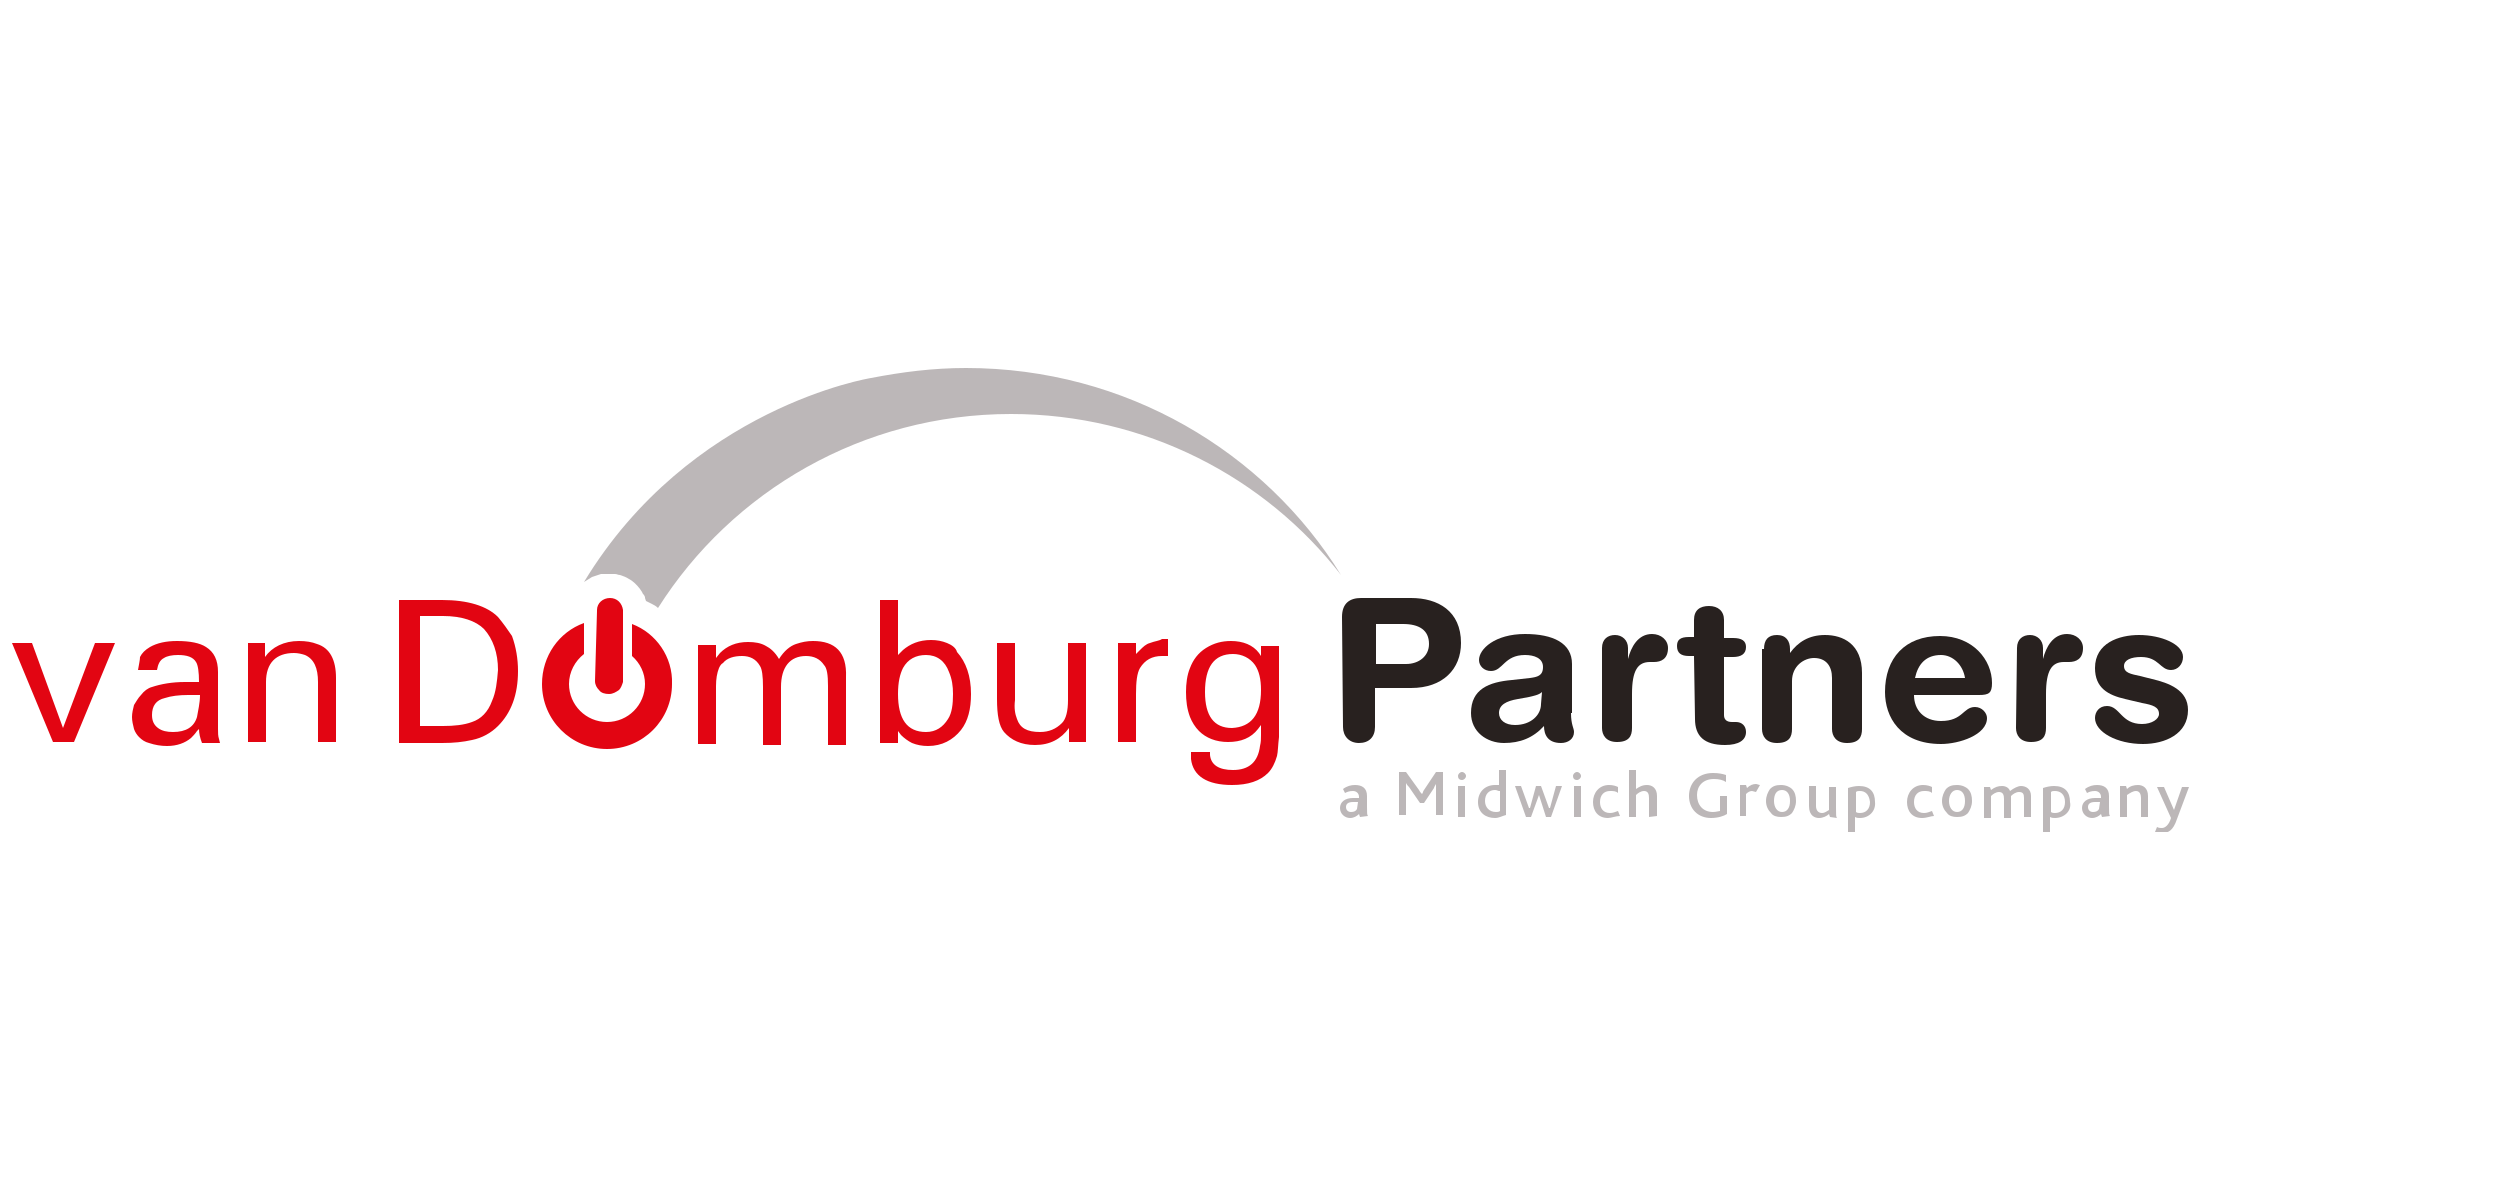 <?xml version="1.0" encoding="utf-8"?>
<!-- Generator: Adobe Illustrator 27.8.0, SVG Export Plug-In . SVG Version: 6.00 Build 0)  -->
<svg version="1.1" id="Layer_1" xmlns="http://www.w3.org/2000/svg" xmlns:xlink="http://www.w3.org/1999/xlink" x="0px" y="0px"
	 viewBox="0 0 250 120" style="enable-background:new 0 0 250 120;" xml:space="preserve">
<style type="text/css">
	.st0{fill:none;}
	.st1{clip-path:url(#SVGID_00000021108042077508220890000012789296875268065196_);fill:#BCB7B8;}
	.st2{clip-path:url(#SVGID_00000160157906171815422990000008242800787353634955_);fill:#E20512;}
	.st3{clip-path:url(#SVGID_00000139262983224100851600000014671857564247322281_);fill:#28211F;}
	.st4{clip-path:url(#SVGID_00000174597454325064857060000001571395023488177043_);fill:#28211F;}
	.st5{clip-path:url(#SVGID_00000044879190493588872130000002781276910740824236_);fill:#28211F;}
	.st6{clip-path:url(#SVGID_00000051361097115626815410000016914185234650841744_);fill:#28211F;}
	.st7{clip-path:url(#SVGID_00000088831450163906193020000013916570271950769852_);fill:#28211F;}
	.st8{clip-path:url(#SVGID_00000018234964936864967000000002170075374411519389_);fill:#28211F;}
	.st9{clip-path:url(#SVGID_00000053544620757874023450000008934974185456770229_);fill:#28211F;}
	.st10{clip-path:url(#SVGID_00000137820763313893169690000003698181241267851173_);fill:#28211F;}
	.st11{clip-path:url(#SVGID_00000132089813609870122790000004700926675044487102_);fill:#BCB7B8;}
	.st12{clip-path:url(#SVGID_00000099642680153443397630000012401866972717360040_);fill:#BCB7B8;}
	.st13{clip-path:url(#SVGID_00000050630503685193661790000011291930196568776895_);fill:#BCB7B8;}
	.st14{clip-path:url(#SVGID_00000041257530774767571250000011733894565911665340_);fill:#BCB7B8;}
	.st15{fill:#BCB7B8;}
	.st16{clip-path:url(#SVGID_00000182520173025932884110000005716084717739925426_);fill:#BCB7B8;}
	.st17{clip-path:url(#SVGID_00000145037741431025470010000010551999946856732332_);fill:#BCB7B8;}
	.st18{clip-path:url(#SVGID_00000042694257467056694960000015033749014404052918_);fill:#BCB7B8;}
	.st19{clip-path:url(#SVGID_00000096059460041541049870000011626016087444018107_);fill:#BCB7B8;}
	.st20{clip-path:url(#SVGID_00000074421312441095133060000008696673272406158234_);fill:#BCB7B8;}
	.st21{clip-path:url(#SVGID_00000030472826468901146210000007065148301108518329_);fill:#BCB7B8;}
	.st22{clip-path:url(#SVGID_00000109750004753213262710000004078597966910800257_);fill:#BCB7B8;}
	.st23{clip-path:url(#SVGID_00000176726243225088228070000016348744985353819023_);fill:#BCB7B8;}
	.st24{clip-path:url(#SVGID_00000069380126811459223600000018091823675456707217_);fill:#BCB7B8;}
	.st25{clip-path:url(#SVGID_00000122681222791464833170000016855440053563718785_);fill:#BCB7B8;}
	.st26{clip-path:url(#SVGID_00000070797669005121539060000002586256500582440117_);fill:#BCB7B8;}
	.st27{clip-path:url(#SVGID_00000057837336651669824070000016807905787789109437_);fill:#BCB7B8;}
	.st28{clip-path:url(#SVGID_00000118355238197636778090000000695019433417816212_);fill:#BCB7B8;}
	.st29{clip-path:url(#SVGID_00000121989457113916517520000010164480647329982642_);fill:#BCB7B8;}
	.st30{clip-path:url(#SVGID_00000053520903281810092450000001438569900200294048_);fill:#BCB7B8;}
</style>
<rect x="-1" class="st0" width="250" height="120"/>
<g>
	<g>
		<g>
			<g>
				<g>
					<defs>
						<rect id="SVGID_1_" x="1.2" y="36.8" width="217.7" height="46.4"/>
					</defs>
					<clipPath id="SVGID_00000027566303743657722070000016043134771318021796_">
						<use xlink:href="#SVGID_1_"  style="overflow:visible;"/>
					</clipPath>
					<path style="clip-path:url(#SVGID_00000027566303743657722070000016043134771318021796_);fill:#BCB7B8;" d="M96.6,36.8
						c-3.3,0-6.4,0.4-9.5,1l0,0c0,0-18.1,2.9-28.7,20.4c0.3-0.2,0.5-0.3,0.8-0.5l0,0l0.3-0.1l0,0l0.3-0.1l0,0l0.3-0.1h0.1h0.3h0.1
						h0.3c0.2,0,0.3,0,0.5,0h0.1c0.2,0,0.3,0.1,0.5,0.1l0,0c0.3,0.1,0.6,0.2,0.9,0.4c0.4,0.2,0.8,0.6,1.1,1l0,0l0.2,0.3l0,0l0.1,0.2
						l0.1,0.1l0.1,0.2v0.1l0.1,0.3c0.2,0.1,0.4,0.2,0.6,0.3l0,0c0.2,0.1,0.4,0.2,0.6,0.4c7.4-11.7,20.5-19.4,35.3-19.4
						c13.4,0,25.4,6.3,33,16.1C126.5,45.2,112.6,36.8,96.6,36.8"/>
				</g>
			</g>
		</g>
		<g>
			<g>
				<g>
					<defs>
						<rect id="SVGID_00000083052973693224384170000002330371711544823697_" x="1.2" y="36.8" width="217.7" height="46.4"/>
					</defs>
					<clipPath id="SVGID_00000108283220665219101530000010155744056938866334_">
						<use xlink:href="#SVGID_00000083052973693224384170000002330371711544823697_"  style="overflow:visible;"/>
					</clipPath>
					<path style="clip-path:url(#SVGID_00000108283220665219101530000010155744056938866334_);fill:#E20512;" d="M6.3,72.8L6.3,72.8
						l-3.1-8.5h-2l4.1,9.9h2.1l4.1-9.9h-2L6.3,72.8z M21.8,72.9v-1v-0.8v-3.9c0-1.2-0.4-2-1.2-2.5c-0.6-0.4-1.6-0.6-2.9-0.6
						c-1.1,0-2,0.2-2.7,0.6c-0.5,0.3-0.8,0.6-1,1c0,0.3-0.1,0.7-0.2,1.3h1.9c0.1-0.6,0.3-1,0.7-1.2c0.3-0.2,0.8-0.3,1.4-0.3
						c0.9,0,1.5,0.2,1.8,0.7c0.2,0.3,0.3,1,0.3,2h-1.4c-1.3,0-2.4,0.2-3.3,0.5c-0.4,0.1-0.8,0.4-1.1,0.8c-0.3,0.3-0.5,0.7-0.7,1
						c-0.1,0.4-0.2,0.8-0.2,1.2s0.1,0.8,0.2,1.2c0.1,0.3,0.3,0.6,0.5,0.8c0.3,0.3,0.6,0.5,1,0.6c0.6,0.2,1.2,0.3,1.8,0.3
						c1,0,1.8-0.3,2.4-0.8c0.2-0.2,0.4-0.4,0.6-0.7l0.2-0.2c0,0.4,0.1,0.9,0.3,1.4H22l-0.1-0.4C21.8,73.6,21.8,73.3,21.8,72.9
						 M19.7,71.7c-0.3,1-1.1,1.5-2.4,1.5c-0.6,0-1.1-0.1-1.5-0.4s-0.6-0.7-0.6-1.3c0-0.9,0.4-1.5,1.3-1.7c0.6-0.2,1.4-0.3,2.3-0.3
						H20C20,70.3,19.8,71.1,19.7,71.7 M31.7,64.4c-0.5-0.2-1.1-0.3-1.8-0.3c-1.5,0-2.7,0.6-3.4,1.6v-1.4h-1.7v9.9h1.8v-6
						c0-1.9,1-2.9,2.8-2.9c0.4,0,0.8,0.1,1.1,0.2c0.9,0.4,1.3,1.3,1.3,2.7v6h1.8v-5.9v-0.5C33.6,66,33,64.8,31.7,64.4 M49.8,61.7
						c-1.1-1.1-3-1.7-5.6-1.7h-4.3v14.3h4.3c1.2,0,2.1-0.1,3-0.3c1-0.2,1.9-0.7,2.6-1.4c1.3-1.3,2-3.1,2-5.5c0-1.2-0.2-2.4-0.6-3.5
						C50.8,63,50.3,62.3,49.8,61.7 M49.2,70.1c-0.4,1.1-1.1,1.8-2,2.1c-0.8,0.3-1.8,0.4-2.9,0.4H42v-11h2.3c1.9,0,3.3,0.5,4.1,1.3
						c0.9,1,1.4,2.4,1.4,4.1C49.7,68.2,49.6,69.2,49.2,70.1 M81.3,64.1c-0.6,0-1.1,0.1-1.7,0.3c-0.6,0.2-1.2,0.7-1.7,1.5
						c-0.4-0.7-0.9-1.1-1.3-1.3c-0.5-0.3-1.1-0.4-1.8-0.4c-1.2,0-2.1,0.4-2.8,1.1l-0.4,0.5v-1.3h-1.8v9.9h1.8v-5.8
						c0-0.7,0.1-1.3,0.3-1.8c0.1-0.2,0.2-0.4,0.4-0.5c0.4-0.5,1.1-0.7,1.9-0.7s1.4,0.3,1.8,1c0.2,0.3,0.3,1,0.3,2.1v5.8h1.8v-5.8
						c0-2,0.9-3.1,2.5-3.1c0.8,0,1.4,0.3,1.8,0.9c0.3,0.3,0.4,1,0.4,2.1v5.9h1.8v-5.9v-0.9C84.7,65.2,83.5,64.1,81.3,64.1
						 M94.7,64.3c-0.5-0.2-1-0.3-1.6-0.3c-1.2,0-2.1,0.4-2.8,1l-0.5,0.5V60H88v14.3h1.8v-1.2l0.3,0.4c0.3,0.3,0.7,0.6,1.1,0.8
						c0.5,0.2,1,0.3,1.6,0.3c1.4,0,2.5-0.6,3.3-1.6c0.7-0.9,1-2.1,1-3.6c0-1.8-0.5-3.2-1.4-4.2C95.6,64.8,95.2,64.5,94.7,64.3
						 M94.8,71.9c-0.5,0.8-1.2,1.3-2.2,1.3c-1.9,0-2.8-1.3-2.8-3.8c0-1.2,0.2-2,0.5-2.6c0.5-0.9,1.3-1.3,2.3-1.3
						c1.1,0,1.9,0.6,2.3,1.7c0.3,0.7,0.4,1.4,0.4,2.2C95.3,70.4,95.2,71.3,94.8,71.9 M106.8,70c0,1.1-0.2,1.9-0.6,2.3
						c-0.6,0.6-1.3,0.9-2.2,0.9c-1.3,0-2-0.4-2.3-1.3c-0.2-0.5-0.3-1.1-0.2-1.9v-5.7h-1.8v5.6c0,1.6,0.2,2.7,0.7,3.3
						c0.7,0.8,1.7,1.3,3.1,1.3c1.5,0,2.6-0.6,3.4-1.7v1.4h1.7v-9.9h-1.8L106.8,70L106.8,70z M115,64.3c-0.4,0.1-0.7,0.4-1,0.7
						l-0.4,0.4v-1.1h-1.8v9.9h1.8v-4.8c0-1.2,0.1-2.1,0.4-2.6c0.5-0.8,1.2-1.2,2.2-1.2h0.6v-1.7h-0.6
						C115.9,64.1,115.5,64.1,115,64.3 M126.1,64.3v1.3l-0.2-0.3c-0.6-0.8-1.6-1.2-2.8-1.2c-0.9,0-1.7,0.2-2.5,0.7s-1.3,1.2-1.6,2
						c-0.3,0.7-0.4,1.6-0.4,2.4c0,0.9,0.1,1.7,0.4,2.5c0.2,0.5,0.5,1,0.9,1.4c0.7,0.7,1.7,1.1,2.9,1.1c1.3,0,2.3-0.4,3-1.3l0.3-0.4
						v1c0,0.4,0,0.7-0.1,1.1c-0.2,1.6-1.1,2.4-2.7,2.4c-1.4,0-2.2-0.5-2.3-1.5v-0.3h-1.9v0.7c0.2,1.7,1.6,2.6,4.1,2.6
						c1.6,0,2.8-0.4,3.6-1.2c0.4-0.4,0.7-1,0.9-1.7c0.1-0.4,0.1-1.1,0.2-1.9v-9.1h-1.8V64.3L126.1,64.3z M123.2,72.8
						c-1.8,0-2.7-1.2-2.7-3.6c0-2.5,0.9-3.8,2.8-3.8c0.9,0,1.7,0.4,2.2,1.1c0.4,0.6,0.6,1.4,0.6,2.5
						C126.1,71.5,125.1,72.7,123.2,72.8 M63.2,62.4v3.2c0.8,0.7,1.3,1.7,1.3,2.8c0,2.1-1.7,3.8-3.8,3.8s-3.8-1.7-3.8-3.8
						c0-1.2,0.6-2.3,1.5-3v-3.1c-2.5,0.9-4.2,3.3-4.2,6.1c0,3.6,2.9,6.5,6.5,6.5c3.6,0,6.5-2.9,6.5-6.5
						C67.3,65.7,65.6,63.3,63.2,62.4 M59.5,68.1L59.5,68.1L59.5,68.1L59.5,68.1c0,0.4,0.2,0.7,0.4,0.9c0.2,0.3,0.6,0.4,1,0.4
						s0.7-0.2,1-0.4c0.2-0.2,0.3-0.5,0.4-0.8l0,0V61l0,0c-0.1-0.7-0.6-1.2-1.3-1.2s-1.3,0.5-1.3,1.2l0,0v0.1l0,0l0,0L59.5,68.1
						L59.5,68.1z"/>
				</g>
			</g>
		</g>
		<g>
			<g>
				<g>
					<defs>
						<rect id="SVGID_00000042707325294373984050000011151746915971038377_" x="1.2" y="36.8" width="217.7" height="46.4"/>
					</defs>
					<clipPath id="SVGID_00000075163021845954061650000001943127727726271658_">
						<use xlink:href="#SVGID_00000042707325294373984050000011151746915971038377_"  style="overflow:visible;"/>
					</clipPath>
					<path style="clip-path:url(#SVGID_00000075163021845954061650000001943127727726271658_);fill:#28211F;" d="M134.2,61.7
						c0-1.4,0.8-1.9,1.9-1.9h5c2.7,0,5,1.3,5,4.5c0,2.6-1.8,4.5-5,4.5h-3.6v3.9c0,1-0.6,1.6-1.6,1.6s-1.6-0.7-1.6-1.6L134.2,61.7
						C134.3,61.7,134.2,61.7,134.2,61.7z M137.6,66.4h3c1.3,0,2.3-0.8,2.3-2c0-1.4-1-2-2.6-2h-2.7V66.4z"/>
				</g>
			</g>
		</g>
		<g>
			<g>
				<g>
					<defs>
						<rect id="SVGID_00000070813096774102201220000014576309976979923843_" x="1.2" y="36.8" width="217.7" height="46.4"/>
					</defs>
					<clipPath id="SVGID_00000151505014773704038230000000152461929087492749_">
						<use xlink:href="#SVGID_00000070813096774102201220000014576309976979923843_"  style="overflow:visible;"/>
					</clipPath>
					<path style="clip-path:url(#SVGID_00000151505014773704038230000000152461929087492749_);fill:#28211F;" d="M157.1,71.3
						c0,1.2,0.3,1.5,0.3,1.9c0,0.7-0.6,1.1-1.3,1.1c-1.3,0-1.7-0.8-1.7-1.7c-1.1,1.2-2.4,1.7-4,1.7c-1.7,0-3.3-1.1-3.3-3
						c0-2.4,1.8-3.1,4.1-3.3l1.8-0.2c0.7-0.1,1.3-0.2,1.3-1.1s-0.9-1.2-1.8-1.2c-2.1,0-2.2,1.6-3.4,1.6c-0.7,0-1.2-0.5-1.2-1.1
						c0-1.1,1.6-2.6,4.6-2.6c2.8,0,4.7,0.9,4.7,3v4.9C157.2,71.3,157.1,71.3,157.1,71.3z M154.2,69.2c-0.3,0.3-0.9,0.4-1.3,0.5
						l-1.1,0.2c-1.2,0.2-1.9,0.6-1.9,1.4c0,0.7,0.6,1.2,1.6,1.2c1.6,0,2.6-1,2.6-2.1L154.2,69.2L154.2,69.2z"/>
				</g>
			</g>
		</g>
		<g>
			<g>
				<g>
					<defs>
						<rect id="SVGID_00000123440211883929370830000007382459648159024796_" x="1.2" y="36.8" width="217.7" height="46.4"/>
					</defs>
					<clipPath id="SVGID_00000146459964237526197290000014778198171815637918_">
						<use xlink:href="#SVGID_00000123440211883929370830000007382459648159024796_"  style="overflow:visible;"/>
					</clipPath>
					<path style="clip-path:url(#SVGID_00000146459964237526197290000014778198171815637918_);fill:#28211F;" d="M160.2,64.8
						c0-0.9,0.6-1.3,1.3-1.3s1.3,0.5,1.3,1.3v1.1l0,0c0.3-1.2,1-2.5,2.4-2.5c0.9,0,1.6,0.6,1.6,1.4c0,1.1-0.7,1.4-1.4,1.4H165
						c-1.2,0-1.8,0.8-1.8,3.2v3.4c0,0.8-0.3,1.4-1.5,1.4c-1.1,0-1.5-0.7-1.5-1.4V64.8L160.2,64.8z"/>
				</g>
			</g>
		</g>
		<g>
			<g>
				<g>
					<defs>
						<rect id="SVGID_00000088832933868970283030000000390917362876836998_" x="1.2" y="36.8" width="217.7" height="46.4"/>
					</defs>
					<clipPath id="SVGID_00000019658777479918002270000002634772257365386379_">
						<use xlink:href="#SVGID_00000088832933868970283030000000390917362876836998_"  style="overflow:visible;"/>
					</clipPath>
					<path style="clip-path:url(#SVGID_00000019658777479918002270000002634772257365386379_);fill:#28211F;" d="M169.4,65.6h-0.5
						c-0.8,0-1.2-0.3-1.2-1c0-0.6,0.3-0.9,1.2-0.9h0.5V62c0-1,0.6-1.4,1.5-1.4s1.5,0.5,1.5,1.4v1.8h0.9c0.9,0,1.3,0.3,1.3,0.9
						c0,0.7-0.5,1-1.3,1h-0.9v5.8c0,0.4,0.2,0.7,0.8,0.7h0.4c0.6,0,1,0.4,1,1c0,0.8-0.7,1.3-2.1,1.3c-2.1,0-3-0.9-3-2.6L169.4,65.6
						L169.4,65.6z"/>
				</g>
			</g>
		</g>
		<g>
			<g>
				<g>
					<defs>
						<rect id="SVGID_00000142138114287796195220000008677190736078606270_" x="1.2" y="36.8" width="217.7" height="46.4"/>
					</defs>
					<clipPath id="SVGID_00000051376671240437744160000016085770915296275631_">
						<use xlink:href="#SVGID_00000142138114287796195220000008677190736078606270_"  style="overflow:visible;"/>
					</clipPath>
					<path style="clip-path:url(#SVGID_00000051376671240437744160000016085770915296275631_);fill:#28211F;" d="M176.4,64.9
						c0-0.9,0.4-1.4,1.3-1.4s1.3,0.6,1.3,1.4v0.4l0,0c0.8-1.1,1.9-1.8,3.5-1.8c1.8,0,3.7,0.9,3.7,3.8v5.6c0,0.8-0.3,1.4-1.5,1.4
						c-1.1,0-1.5-0.7-1.5-1.4v-5.1c0-1.2-0.6-2-1.8-2c-1,0-2.2,0.8-2.2,2.3v4.8c0,0.8-0.3,1.4-1.5,1.4c-1.1,0-1.5-0.7-1.5-1.4v-8
						C176.2,64.9,176.4,64.9,176.4,64.9z"/>
				</g>
			</g>
		</g>
		<g>
			<g>
				<g>
					<defs>
						<rect id="SVGID_00000086690365947210754680000000763126674706528656_" x="1.2" y="36.8" width="217.7" height="46.4"/>
					</defs>
					<clipPath id="SVGID_00000178885572170175911530000005762850060723637426_">
						<use xlink:href="#SVGID_00000086690365947210754680000000763126674706528656_"  style="overflow:visible;"/>
					</clipPath>
					<path style="clip-path:url(#SVGID_00000178885572170175911530000005762850060723637426_);fill:#28211F;" d="M191.4,69.5
						c0,1.5,1,2.6,2.7,2.6c2.2,0,2.2-1.4,3.4-1.4c0.7,0,1.2,0.6,1.2,1.1c0,1.7-2.8,2.6-4.6,2.6c-4.1,0-5.6-2.7-5.6-5.2
						c0-3.4,2-5.6,5.5-5.6c3.3,0,5.2,2.4,5.2,4.7c0,1-0.3,1.2-1.3,1.2L191.4,69.5L191.4,69.5z M196.5,67.8c-0.2-1.3-1.2-2.3-2.4-2.3
						c-1.5,0-2.3,0.9-2.6,2.3H196.5z"/>
				</g>
			</g>
		</g>
		<g>
			<g>
				<g>
					<defs>
						<rect id="SVGID_00000024685174775412701040000015799252481824849071_" x="1.2" y="36.8" width="217.7" height="46.4"/>
					</defs>
					<clipPath id="SVGID_00000085942734816445235460000014899961734056937662_">
						<use xlink:href="#SVGID_00000024685174775412701040000015799252481824849071_"  style="overflow:visible;"/>
					</clipPath>
					<path style="clip-path:url(#SVGID_00000085942734816445235460000014899961734056937662_);fill:#28211F;" d="M201.7,64.8
						c0-0.9,0.6-1.3,1.3-1.3s1.3,0.5,1.3,1.3v1.1l0,0c0.3-1.2,1-2.5,2.4-2.5c0.9,0,1.6,0.6,1.6,1.4c0,1.1-0.7,1.4-1.4,1.4h-0.5
						c-1.2,0-1.8,0.8-1.8,3.2v3.4c0,0.8-0.3,1.4-1.5,1.4c-1.1,0-1.5-0.7-1.5-1.4L201.7,64.8L201.7,64.8z"/>
				</g>
			</g>
		</g>
		<g>
			<g>
				<g>
					<defs>
						<rect id="SVGID_00000183970826595163188330000000349009774263416713_" x="1.2" y="36.8" width="217.7" height="46.4"/>
					</defs>
					<clipPath id="SVGID_00000041274158344150965280000002356415691735331731_">
						<use xlink:href="#SVGID_00000183970826595163188330000000349009774263416713_"  style="overflow:visible;"/>
					</clipPath>
					<path style="clip-path:url(#SVGID_00000041274158344150965280000002356415691735331731_);fill:#28211F;" d="M213.9,63.5
						c2.2,0,4.4,0.9,4.4,2.2c0,0.7-0.5,1.3-1.2,1.3c-1.1,0-1.2-1.3-3-1.3c-1,0-1.7,0.3-1.7,0.9c0,0.7,0.7,0.8,1.6,1l1.2,0.3
						c1.7,0.4,3.6,1.1,3.6,3.1c0,2.4-2.3,3.4-4.5,3.4c-2.6,0-4.8-1.2-4.8-2.6c0-0.6,0.4-1.2,1.2-1.2c1.3,0,1.4,1.8,3.5,1.8
						c1,0,1.7-0.5,1.7-1c0-0.7-0.6-0.9-1.7-1.1l-1.7-0.4c-1.7-0.4-3-1.1-3-3.1C209.5,64.3,211.9,63.5,213.9,63.5"/>
				</g>
			</g>
		</g>
		<g>
			<g>
				<g>
					<defs>
						<rect id="SVGID_00000171708200732648306210000001894014941392455333_" x="1.2" y="36.8" width="217.7" height="46.4"/>
					</defs>
					<clipPath id="SVGID_00000142140645617908272170000003079672904665932950_">
						<use xlink:href="#SVGID_00000171708200732648306210000001894014941392455333_"  style="overflow:visible;"/>
					</clipPath>
					<path style="clip-path:url(#SVGID_00000142140645617908272170000003079672904665932950_);fill:#BCB7B8;" d="M136,81.7l-0.1-0.3
						c-0.2,0.2-0.5,0.4-0.9,0.4c-0.5,0-1-0.4-1-1s0.5-1,1.3-1h0.6v-0.1c0-0.4-0.3-0.6-0.6-0.6c-0.4,0-0.6,0.1-0.8,0.2l-0.2-0.4
						c0.4-0.3,0.8-0.4,1.2-0.4c0.7,0,1.2,0.3,1.2,1.1v1.1c0,0.6,0,0.8,0.1,0.9L136,81.7L136,81.7z M135.8,80.2h-0.5
						c-0.5,0-0.7,0.2-0.7,0.5s0.2,0.5,0.5,0.5s0.5-0.1,0.6-0.3L135.8,80.2L135.8,80.2z"/>
				</g>
			</g>
		</g>
		<g>
			<g>
				<g>
					<defs>
						<rect id="SVGID_00000183215965328236695130000016796705707398291360_" x="1.2" y="36.8" width="217.7" height="46.4"/>
					</defs>
					<clipPath id="SVGID_00000176039559423649623240000010928885664822712209_">
						<use xlink:href="#SVGID_00000183215965328236695130000016796705707398291360_"  style="overflow:visible;"/>
					</clipPath>
					<path style="clip-path:url(#SVGID_00000176039559423649623240000010928885664822712209_);fill:#BCB7B8;" d="M143.6,81.7v-2.8
						c0-0.2,0-0.3,0-0.5l0,0c-0.1,0.2-0.2,0.3-0.2,0.4l-1,1.5H142l-1.1-1.6c-0.1-0.1-0.2-0.2-0.3-0.4l0,0c0,0.2,0,0.3,0,0.4v2.8
						h-0.7v-4.3h0.7l1.3,1.8c0.1,0.2,0.2,0.3,0.3,0.4l0,0c0.1-0.1,0.1-0.3,0.2-0.4l1.2-1.8h0.7v4.3h-0.7L143.6,81.7L143.6,81.7z"/>
				</g>
			</g>
		</g>
		<g>
			<g>
				<g>
					<defs>
						<rect id="SVGID_00000044882074852046518950000006612386178981075107_" x="1.2" y="36.8" width="217.7" height="46.4"/>
					</defs>
					<clipPath id="SVGID_00000097502526474839805080000014751148171077217948_">
						<use xlink:href="#SVGID_00000044882074852046518950000006612386178981075107_"  style="overflow:visible;"/>
					</clipPath>
					<path style="clip-path:url(#SVGID_00000097502526474839805080000014751148171077217948_);fill:#BCB7B8;" d="M146.6,77.6
						c0,0.2-0.2,0.4-0.4,0.4c-0.3,0-0.4-0.2-0.4-0.4s0.2-0.4,0.4-0.4C146.4,77.2,146.6,77.4,146.6,77.6 M145.8,78.6h0.7v3.1h-0.7
						V78.6z"/>
				</g>
			</g>
		</g>
		<g>
			<g>
				<g>
					<defs>
						<rect id="SVGID_00000065761816799119446970000006215491435162635144_" x="1.2" y="36.8" width="217.7" height="46.4"/>
					</defs>
					<clipPath id="SVGID_00000139994178019775487730000001403572113216533140_">
						<use xlink:href="#SVGID_00000065761816799119446970000006215491435162635144_"  style="overflow:visible;"/>
					</clipPath>
					<path style="clip-path:url(#SVGID_00000139994178019775487730000001403572113216533140_);fill:#BCB7B8;" d="M149.5,81.8
						c-0.9,0-1.7-0.5-1.7-1.6c0-1,0.7-1.7,1.7-1.7c0.2,0,0.3,0,0.4,0V77h0.7v4.5C150.2,81.6,149.9,81.8,149.5,81.8 M149.9,79.1
						c-0.1,0-0.2-0.1-0.4-0.1c-0.6,0-1,0.4-1,1.1c0,0.6,0.4,1.1,1.1,1.1c0.1,0,0.3,0,0.4-0.1v-2H149.9z"/>
				</g>
			</g>
		</g>
	</g>
	<polygon class="st15" points="155.6,78.6 155,80.8 154.9,80.8 154.1,78.6 153.6,78.6 153,80.8 152.9,80.8 152.1,78.6 151.5,78.6 
		152.6,81.7 153.1,81.7 153.9,79.5 153.9,79.5 154.6,81.7 155.1,81.7 156.2,78.6 	"/>
	<g>
		<g>
			<g>
				<g>
					<defs>
						<rect id="SVGID_00000150071552137702520620000017009332587081893052_" x="1.2" y="36.8" width="217.7" height="46.4"/>
					</defs>
					<clipPath id="SVGID_00000028294514337509614460000000543994308039096736_">
						<use xlink:href="#SVGID_00000150071552137702520620000017009332587081893052_"  style="overflow:visible;"/>
					</clipPath>
					<path style="clip-path:url(#SVGID_00000028294514337509614460000000543994308039096736_);fill:#BCB7B8;" d="M158.1,77.6
						c0,0.2-0.2,0.4-0.4,0.4c-0.3,0-0.4-0.2-0.4-0.4s0.2-0.4,0.4-0.4C157.9,77.2,158.1,77.4,158.1,77.6 M157.4,78.6h0.7v3.1h-0.7
						V78.6z"/>
				</g>
			</g>
		</g>
		<g>
			<g>
				<g>
					<defs>
						<rect id="SVGID_00000067943825601250597780000009140755184790312353_" x="1.2" y="36.8" width="217.7" height="46.4"/>
					</defs>
					<clipPath id="SVGID_00000102544813493071759390000017747758044924998294_">
						<use xlink:href="#SVGID_00000067943825601250597780000009140755184790312353_"  style="overflow:visible;"/>
					</clipPath>
					<path style="clip-path:url(#SVGID_00000102544813493071759390000017747758044924998294_);fill:#BCB7B8;" d="M160.8,81.8
						c-1,0-1.5-0.7-1.5-1.6s0.6-1.7,1.6-1.7c0.4,0,0.7,0.1,0.9,0.2v0.6c-0.2-0.2-0.5-0.2-0.8-0.2c-0.6,0-1,0.4-1,1.1
						c0,0.6,0.3,1.1,1,1.1c0.3,0,0.5-0.1,0.8-0.2l0.2,0.5C161.6,81.6,161.1,81.8,160.8,81.8"/>
				</g>
			</g>
		</g>
		<g>
			<g>
				<g>
					<defs>
						<rect id="SVGID_00000057829706307524388710000012437007637640345257_" x="1.2" y="36.8" width="217.7" height="46.4"/>
					</defs>
					<clipPath id="SVGID_00000145777231930387145430000010145009579100122260_">
						<use xlink:href="#SVGID_00000057829706307524388710000012437007637640345257_"  style="overflow:visible;"/>
					</clipPath>
					<path style="clip-path:url(#SVGID_00000145777231930387145430000010145009579100122260_);fill:#BCB7B8;" d="M164.9,81.7v-1.9
						c0-0.4-0.1-0.7-0.5-0.7c-0.3,0-0.6,0.2-0.8,0.4v2.2h-0.7V77h0.7v1.9c0.3-0.2,0.6-0.4,1.1-0.4s1,0.3,1,1.1v2L164.9,81.7
						L164.9,81.7z"/>
				</g>
			</g>
		</g>
		<g>
			<g>
				<g>
					<defs>
						<rect id="SVGID_00000028293342269220938960000005277117777334925955_" x="1.2" y="36.8" width="217.7" height="46.4"/>
					</defs>
					<clipPath id="SVGID_00000018199936818762673710000011030144667438839430_">
						<use xlink:href="#SVGID_00000028293342269220938960000005277117777334925955_"  style="overflow:visible;"/>
					</clipPath>
					<path style="clip-path:url(#SVGID_00000018199936818762673710000011030144667438839430_);fill:#BCB7B8;" d="M171.1,81.8
						c-1.3,0-2.2-0.9-2.2-2.2s0.9-2.3,2.4-2.3c0.6,0,1,0.1,1.3,0.2v0.7c-0.3-0.2-0.7-0.3-1.2-0.3c-1.1,0-1.7,0.7-1.7,1.6
						c0,1,0.6,1.7,1.6,1.7c0.3,0,0.6-0.1,0.7-0.1v-1.5h0.7v1.8C172.4,81.6,171.8,81.8,171.1,81.8"/>
				</g>
			</g>
		</g>
		<g>
			<g>
				<g>
					<defs>
						<rect id="SVGID_00000023272027899808769830000008273727468746651813_" x="1.2" y="36.8" width="217.7" height="46.4"/>
					</defs>
					<clipPath id="SVGID_00000139998969301697485790000018444203324822278328_">
						<use xlink:href="#SVGID_00000023272027899808769830000008273727468746651813_"  style="overflow:visible;"/>
					</clipPath>
					<path style="clip-path:url(#SVGID_00000139998969301697485790000018444203324822278328_);fill:#BCB7B8;" d="M175.6,79.2
						l-0.4-0.1c-0.2,0-0.4,0.1-0.6,0.3v2.2H174v-3.1h0.6l0.1,0.3c0.3-0.3,0.6-0.4,0.9-0.4c0.1,0,0.3,0.1,0.4,0.1L175.6,79.2z"/>
				</g>
			</g>
		</g>
		<g>
			<g>
				<g>
					<defs>
						<rect id="SVGID_00000176014880536037888480000008560995417420337549_" x="1.2" y="36.8" width="217.7" height="46.4"/>
					</defs>
					<clipPath id="SVGID_00000120528858824202969170000015031142880450434441_">
						<use xlink:href="#SVGID_00000176014880536037888480000008560995417420337549_"  style="overflow:visible;"/>
					</clipPath>
					<path style="clip-path:url(#SVGID_00000120528858824202969170000015031142880450434441_);fill:#BCB7B8;" d="M179.2,78.9
						c0.3,0.3,0.4,0.7,0.4,1.2s-0.2,0.9-0.4,1.2c-0.3,0.3-0.6,0.4-1.1,0.4c-0.4,0-0.8-0.1-1-0.4c-0.3-0.3-0.5-0.7-0.5-1.2
						s0.2-0.9,0.4-1.2c0.3-0.3,0.6-0.4,1.1-0.4C178.6,78.5,179,78.7,179.2,78.9 M177.4,80.1c0,0.6,0.3,1.1,0.8,1.1s0.8-0.4,0.8-1.1
						s-0.3-1.1-0.8-1.1C177.6,79,177.4,79.5,177.4,80.1"/>
				</g>
			</g>
		</g>
		<g>
			<g>
				<g>
					<defs>
						<rect id="SVGID_00000069393761616505057960000013485882039425097868_" x="1.2" y="36.8" width="217.7" height="46.4"/>
					</defs>
					<clipPath id="SVGID_00000096740385689344974740000009870647477021649541_">
						<use xlink:href="#SVGID_00000069393761616505057960000013485882039425097868_"  style="overflow:visible;"/>
					</clipPath>
					<path style="clip-path:url(#SVGID_00000096740385689344974740000009870647477021649541_);fill:#BCB7B8;" d="M183,81.7l-0.1-0.3
						c-0.2,0.2-0.6,0.4-1,0.4s-1-0.2-1-1.2v-2h0.7v2c0,0.4,0.2,0.7,0.6,0.7c0.3,0,0.5-0.2,0.7-0.3v-2.3h0.7v2.1c0,0.7,0,0.9,0.1,1
						L183,81.7L183,81.7z"/>
				</g>
			</g>
		</g>
		<g>
			<g>
				<g>
					<defs>
						<rect id="SVGID_00000174572737219342894960000010995188059470480521_" x="1.2" y="36.8" width="217.7" height="46.4"/>
					</defs>
					<clipPath id="SVGID_00000049214995762835744690000007246376363220401317_">
						<use xlink:href="#SVGID_00000174572737219342894960000010995188059470480521_"  style="overflow:visible;"/>
					</clipPath>
					<path style="clip-path:url(#SVGID_00000049214995762835744690000007246376363220401317_);fill:#BCB7B8;" d="M186,81.8
						c-0.2,0-0.3,0-0.5-0.1v1.6h-0.7v-4.5c0.3-0.1,0.7-0.2,1.1-0.2c1.1,0,1.6,0.6,1.6,1.6C187.6,81.1,186.9,81.8,186,81.8 M186,79.1
						c-0.2,0-0.3,0-0.4,0.1v2c0.1,0.1,0.3,0.1,0.4,0.1c0.6,0,1-0.4,1-1.1C186.9,79.4,186.5,79.1,186,79.1"/>
				</g>
			</g>
		</g>
		<g>
			<g>
				<g>
					<defs>
						<rect id="SVGID_00000051372150857653415870000002327143450475213732_" x="1.2" y="36.8" width="217.7" height="46.4"/>
					</defs>
					<clipPath id="SVGID_00000044149520858349617620000002014743531193633922_">
						<use xlink:href="#SVGID_00000051372150857653415870000002327143450475213732_"  style="overflow:visible;"/>
					</clipPath>
					<path style="clip-path:url(#SVGID_00000044149520858349617620000002014743531193633922_);fill:#BCB7B8;" d="M192.2,81.8
						c-1,0-1.5-0.7-1.5-1.6s0.6-1.7,1.6-1.7c0.4,0,0.7,0.1,0.9,0.2v0.6c-0.2-0.2-0.5-0.2-0.8-0.2c-0.6,0-1,0.4-1,1.1
						c0,0.6,0.3,1.1,1,1.1c0.3,0,0.5-0.1,0.8-0.2l0.2,0.5C193.1,81.6,192.7,81.8,192.2,81.8"/>
				</g>
			</g>
		</g>
		<g>
			<g>
				<g>
					<defs>
						<rect id="SVGID_00000099662751734482771850000015457984605103488927_" x="1.2" y="36.8" width="217.7" height="46.4"/>
					</defs>
					<clipPath id="SVGID_00000081622493315067506520000008666977103376626070_">
						<use xlink:href="#SVGID_00000099662751734482771850000015457984605103488927_"  style="overflow:visible;"/>
					</clipPath>
					<path style="clip-path:url(#SVGID_00000081622493315067506520000008666977103376626070_);fill:#BCB7B8;" d="M196.8,78.9
						c0.3,0.3,0.4,0.7,0.4,1.2s-0.2,0.9-0.4,1.2c-0.3,0.3-0.6,0.4-1.1,0.4c-0.4,0-0.8-0.1-1-0.4c-0.3-0.3-0.5-0.7-0.5-1.2
						s0.2-0.9,0.4-1.2c0.3-0.3,0.6-0.4,1.1-0.4S196.6,78.7,196.8,78.9 M194.9,80.1c0,0.6,0.3,1.1,0.8,1.1s0.8-0.4,0.8-1.1
						s-0.3-1.1-0.8-1.1S194.9,79.5,194.9,80.1"/>
				</g>
			</g>
		</g>
		<g>
			<g>
				<g>
					<defs>
						<rect id="SVGID_00000028315299172997133700000016756890454309930368_" x="1.2" y="36.8" width="217.7" height="46.4"/>
					</defs>
					<clipPath id="SVGID_00000057843926818836078720000002907511700222547339_">
						<use xlink:href="#SVGID_00000028315299172997133700000016756890454309930368_"  style="overflow:visible;"/>
					</clipPath>
					<path style="clip-path:url(#SVGID_00000057843926818836078720000002907511700222547339_);fill:#BCB7B8;" d="M202.4,81.7v-1.9
						c0-0.4-0.1-0.6-0.5-0.6c-0.3,0-0.6,0.2-0.8,0.4v0.1v2.1h-0.7v-1.9c0-0.4-0.1-0.7-0.5-0.7c-0.3,0-0.6,0.2-0.8,0.4v2.2h-0.7v-3.1
						h0.6l0.1,0.3c0.4-0.3,0.7-0.4,1.1-0.4c0.4,0,0.7,0.2,0.8,0.5c0.4-0.3,0.8-0.5,1.1-0.5c0.5,0,1,0.3,1,1v2.1H202.4L202.4,81.7z"
						/>
				</g>
			</g>
		</g>
		<g>
			<g>
				<g>
					<defs>
						<rect id="SVGID_00000023260262583939323440000013763164008051184523_" x="1.2" y="36.8" width="217.7" height="46.4"/>
					</defs>
					<clipPath id="SVGID_00000048472689098692504510000006915342925118907284_">
						<use xlink:href="#SVGID_00000023260262583939323440000013763164008051184523_"  style="overflow:visible;"/>
					</clipPath>
					<path style="clip-path:url(#SVGID_00000048472689098692504510000006915342925118907284_);fill:#BCB7B8;" d="M205.5,81.8
						c-0.2,0-0.3,0-0.5-0.1v1.6h-0.7v-4.5c0.3-0.1,0.7-0.2,1.1-0.2c1.1,0,1.6,0.6,1.6,1.6C207.2,81.1,206.4,81.8,205.5,81.8
						 M205.5,79.1c-0.2,0-0.3,0-0.4,0.1v2c0.1,0.1,0.3,0.1,0.4,0.1c0.6,0,1-0.4,1-1.1C206.5,79.4,206,79.1,205.5,79.1"/>
				</g>
			</g>
		</g>
		<g>
			<g>
				<g>
					<defs>
						<rect id="SVGID_00000124146275182359159950000005827243315593644933_" x="1.2" y="36.8" width="217.7" height="46.4"/>
					</defs>
					<clipPath id="SVGID_00000135659163464742160130000015145529234490439859_">
						<use xlink:href="#SVGID_00000124146275182359159950000005827243315593644933_"  style="overflow:visible;"/>
					</clipPath>
					<path style="clip-path:url(#SVGID_00000135659163464742160130000015145529234490439859_);fill:#BCB7B8;" d="M210.2,81.7
						l-0.1-0.3c-0.2,0.2-0.5,0.4-0.9,0.4c-0.5,0-1-0.4-1-1s0.5-1,1.3-1h0.6v-0.1c0-0.4-0.3-0.6-0.6-0.6c-0.4,0-0.6,0.1-0.8,0.2
						l-0.2-0.4c0.4-0.3,0.8-0.4,1.2-0.4c0.7,0,1.2,0.3,1.2,1.1v1.1c0,0.6,0,0.8,0.1,0.9L210.2,81.7L210.2,81.7z M210,80.2h-0.5
						c-0.5,0-0.7,0.2-0.7,0.5s0.2,0.5,0.5,0.5s0.5-0.1,0.6-0.3L210,80.2L210,80.2z"/>
				</g>
			</g>
		</g>
		<g>
			<g>
				<g>
					<defs>
						<rect id="SVGID_00000062178168339110331500000010175654434835981230_" x="1.2" y="36.8" width="217.7" height="46.4"/>
					</defs>
					<clipPath id="SVGID_00000137119443342098975000000016022478027841829785_">
						<use xlink:href="#SVGID_00000062178168339110331500000010175654434835981230_"  style="overflow:visible;"/>
					</clipPath>
					<path style="clip-path:url(#SVGID_00000137119443342098975000000016022478027841829785_);fill:#BCB7B8;" d="M214.1,81.7v-1.9
						c0-0.3-0.1-0.7-0.5-0.7c-0.3,0-0.6,0.2-0.9,0.4v2.2H212v-3.1h0.6l0.1,0.3c0.3-0.3,0.7-0.4,1.1-0.4c0.5,0,1,0.3,1,1.1v2.1H214.1
						L214.1,81.7z"/>
				</g>
			</g>
		</g>
		<g>
			<g>
				<g>
					<defs>
						<rect id="SVGID_00000144314763974391626450000008619361332223373447_" x="1.2" y="36.8" width="217.7" height="46.4"/>
					</defs>
					<clipPath id="SVGID_00000132078555300297934470000003967335208145243531_">
						<use xlink:href="#SVGID_00000144314763974391626450000008619361332223373447_"  style="overflow:visible;"/>
					</clipPath>
					<path style="clip-path:url(#SVGID_00000132078555300297934470000003967335208145243531_);fill:#BCB7B8;" d="M217.7,81.9
						c-0.4,1.2-0.9,1.4-1.5,1.4c-0.3,0-0.5-0.1-0.7-0.1l0.2-0.5c0.2,0.1,0.3,0.1,0.5,0.1c0.3,0,0.7-0.3,0.9-1l-1.4-3.1h0.7l1,2.3
						l0,0l0.8-2.3h0.7L217.7,81.9z"/>
				</g>
			</g>
		</g>
	</g>
</g>
</svg>
